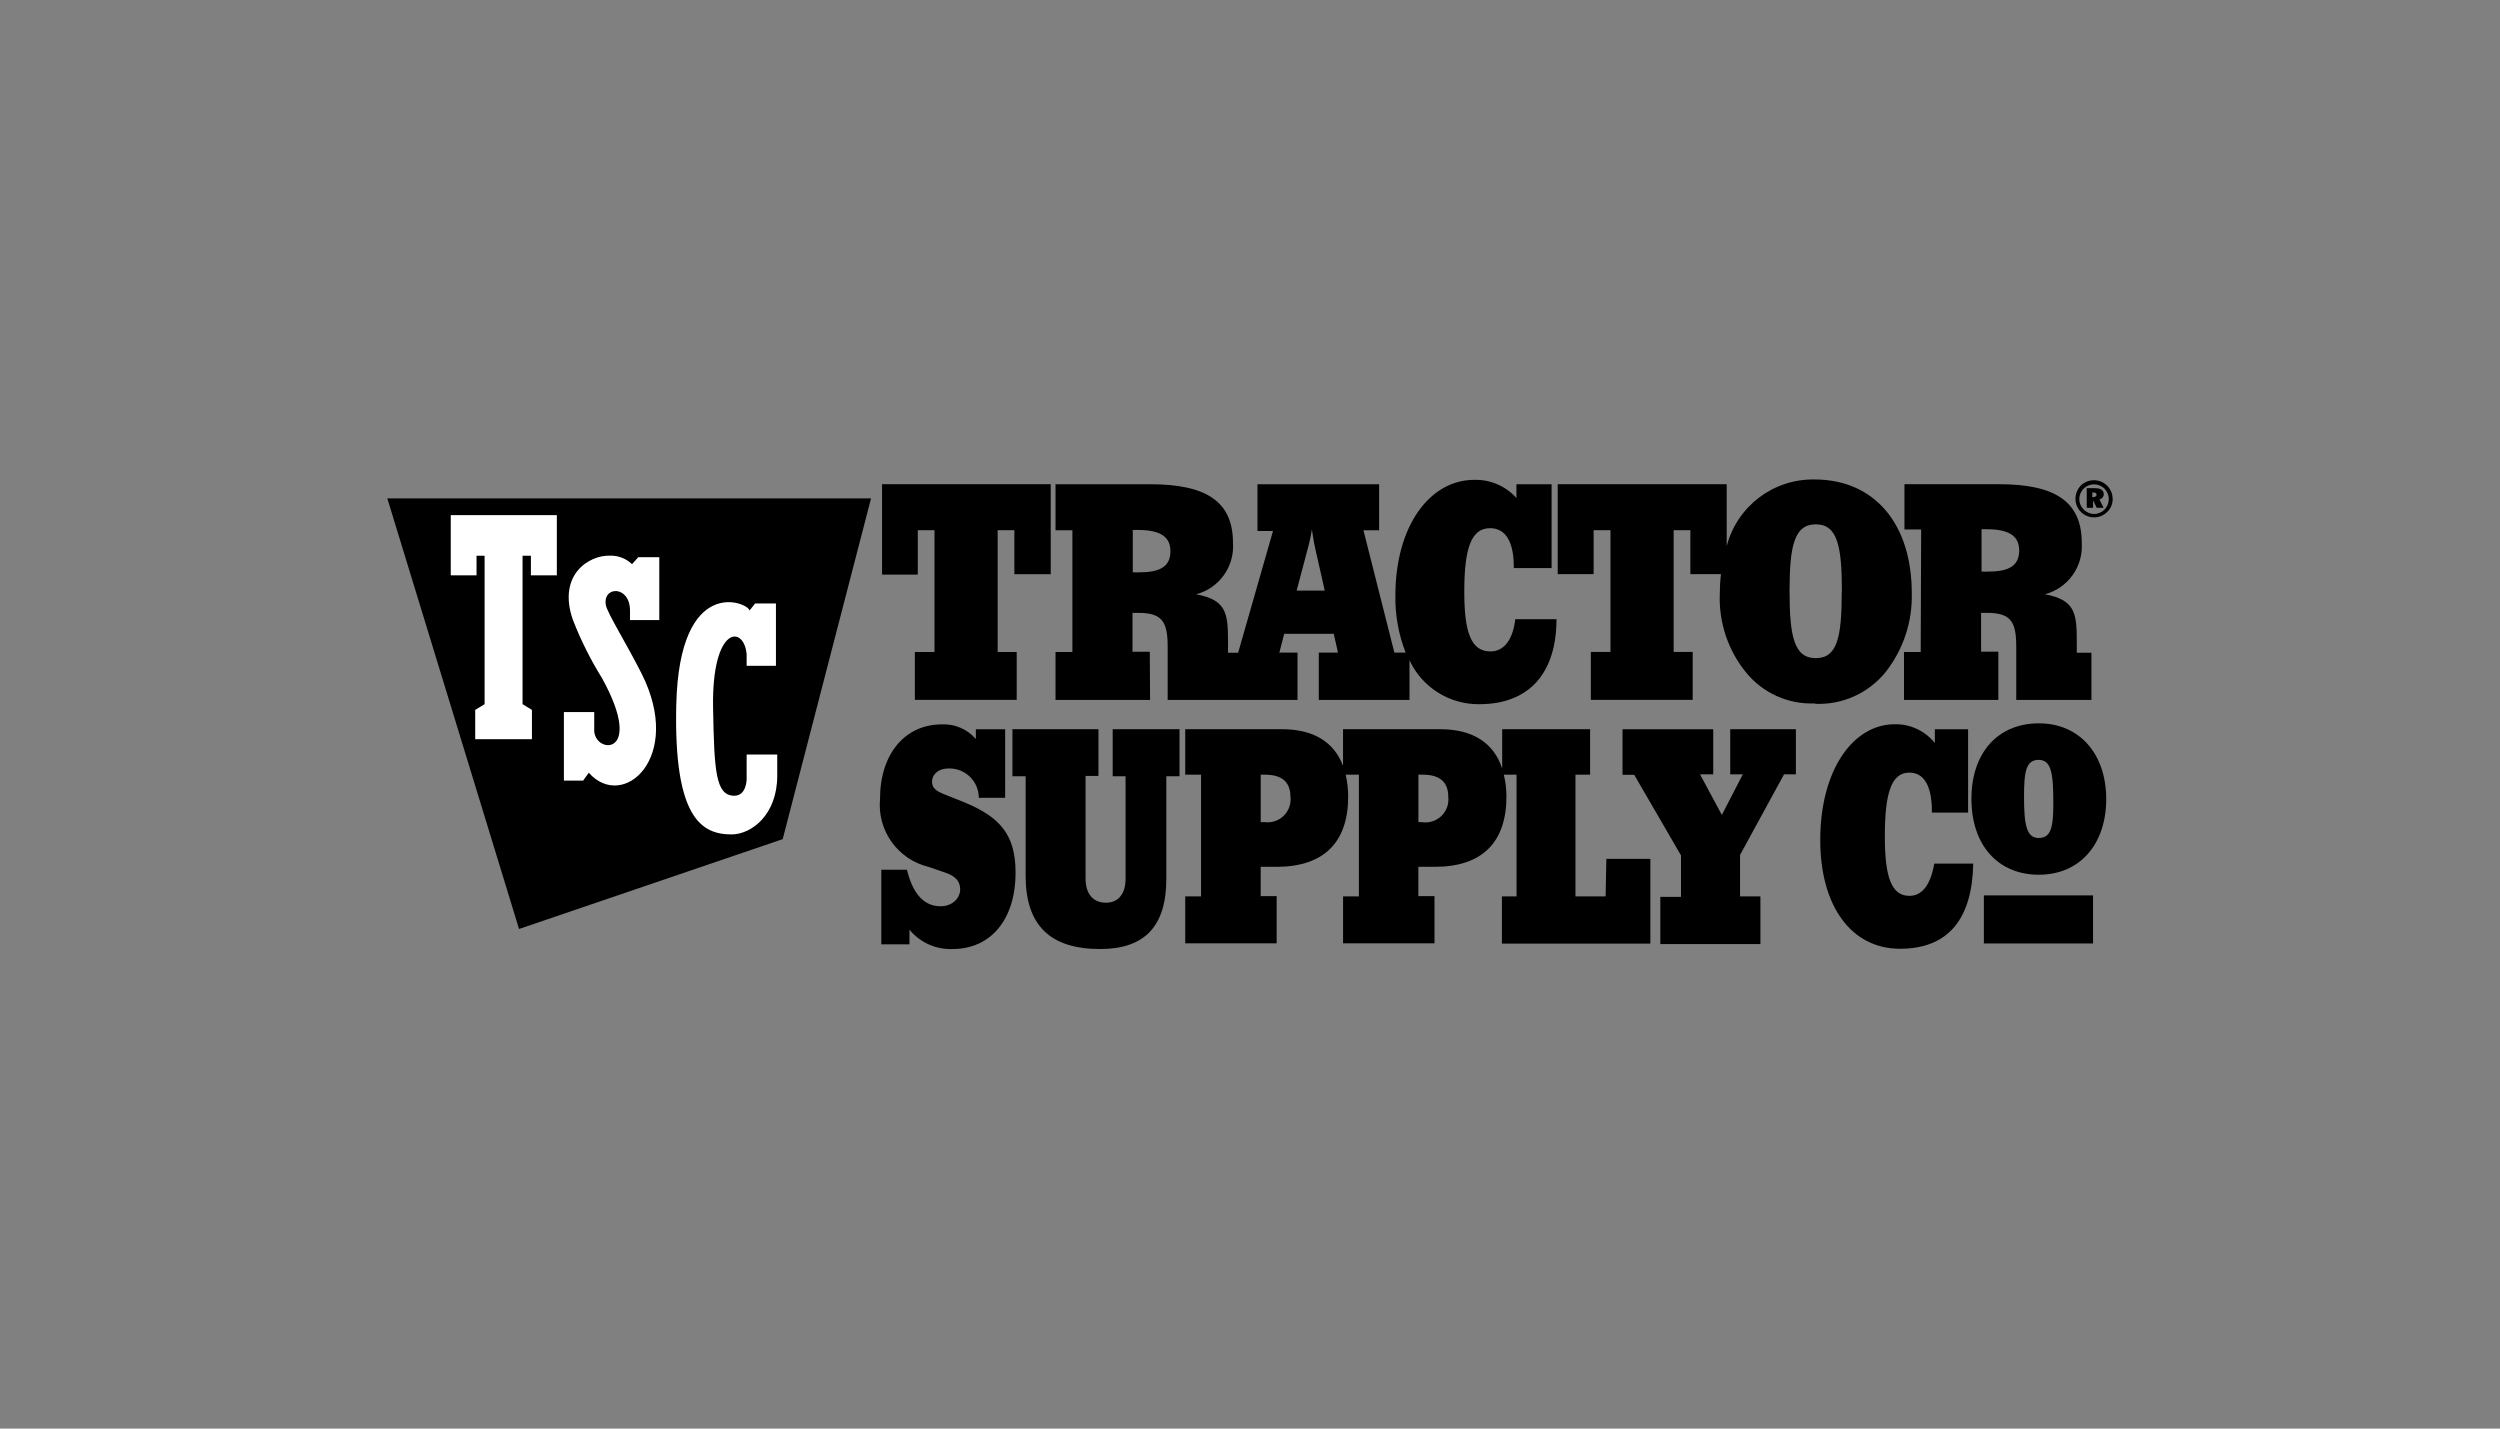 <?xml version="1.0" encoding="UTF-8"?>
<svg id="Layer_1" data-name="Layer 1" xmlns="http://www.w3.org/2000/svg" viewBox="0 0 826 472">
  <rect x="0" y="0" width="826" height="472" fill="#808080" stroke="none"/>
  <defs>
    <style>
      .cls-1 {
        fill: #fff;
      }
    </style>
  </defs>
  <g id="tractor">
    <path d="M655.47,295.84h36.07v15.88h-36.07v-15.88ZM303.24,175.18h5.52v40.23h-6.49v15.83h33.65v-15.83h-6.29v-40.23h5.52v14.53h12.01v-29.73h-55.73v29.87h11.81v-14.67ZM379.98,231.25h-31.23v-15.83h5.57v-40.23h-5.57v-15.2h31.23c18.45,0,27.4,5.62,27.4,19.37.54,7.84-4.55,14.97-12.15,16.99,9.68,1.84,10.51,5.91,10.51,15.25v4.07h3.34l11.52-40.23h-5.13v-15.45h40.19v15.2h-5.18l10.22,40.43h3.73c-2.35-6-3.5-12.4-3.39-18.83,0-23.1,11.43-38.25,26.05-38.25,5.3-.14,10.4,2.05,13.94,6v-4.55h11.62v27.69h-12.49v-.39c0-8.47-2.81-12.78-7.84-12.78-6.29,0-8.52,6.78-8.52,21.01,0,13.36,2.23,19.71,8.62,19.71,4.41,0,7.41-3.68,8.23-10.65h13.61c0,18.11-9.3,28.08-25.42,28.08-9.91.15-18.98-5.54-23.14-14.53v13.12h-29.97v-15.64h6.34l-1.4-6.2h-16.37l-1.6,6.2h6v15.64h-42.9v-17.53c0-8.28-1.79-11.23-9.68-11.23h-1.94v12.83h5.71l.1,15.93ZM428.4,195.13h9.3l-3.1-13.7c-.29-1.16-.68-3.34-1.16-6.49-.33,2.19-.8,4.36-1.4,6.49l-3.63,13.7ZM374.27,189.08c.81.05,1.61.05,2.42,0,6.83,0,10.02-2.08,10.02-6.97s-3.49-7.02-10.89-7.02h-1.55v13.99ZM318.78,265.14l-6.68-2.66c-2.66-1.07-4.16-1.99-4.16-4.26s2.03-4.31,5.33-4.31c5.34-.24,9.87,3.9,10.11,9.24,0,.15,0,.3,0,.45h8.72v-22.66h-9.68v3.24c-2.81-3.27-6.97-5.06-11.28-4.84-12.06,0-20.38,9.68-20.38,24.64-.97,10.4,5.83,19.94,15.98,22.42l5.66,1.94c3.2,1.11,4.84,2.76,4.84,5.52s-2.42,5.57-6.49,5.57c-5.42,0-9.15-4.07-11.09-12.06h-8.47v24.64h9.3v-4.84c3.49,4.24,8.75,6.6,14.23,6.39,12.59,0,20.82-9.68,20.82-25.27,0-12.49-5.13-18.3-16.75-23.14ZM695.9,263.93c0,15.2-8.86,25.08-22.27,25.08s-22.27-9.68-22.27-25.08,8.91-24.94,22.27-24.94,22.27,9.97,22.27,25.13v-.19ZM678.42,265.34c0-9.68-.63-14.28-4.84-14.28s-4.84,3.92-4.84,12.2c0,9.3.82,13.61,4.84,13.61s4.84-3.44,4.84-11.33v-.19ZM367.63,256.48h4.26v33.89c0,4.84-2.32,7.89-6.49,7.89s-6.73-2.86-6.73-7.99v-33.89h4.26v-15.45h-28.42v15.54h4.36v32.88c0,16.37,8.09,24.21,24.6,24.21,14.82,0,21.88-7.6,21.88-23.19v-33.89h4.36v-15.54h-22.08v15.54ZM530.75,283.78h14.53v27.99h-49.05v-15.59h4.84v-40.23h-4.21c.58,2.36.87,4.78.87,7.21,0,15.2-8.09,23.24-23.68,23.24h-5.42v9.68h5.33v15.59h-30.21v-15.49h5.23v-40.23h-4.36c.53,2.37.81,4.79.82,7.21,0,15.2-8.09,23.24-23.68,23.24h-5.23v9.68h5.28v15.59h-30.21v-15.49h5.23v-40.23h-5.23v-15.01h32.1c10.31,0,17.09,4.26,20.04,12.1v-12.1h32.2c10.7,0,17.62,4.55,20.38,12.98v-12.98h29.05v15.01h-4.84v40.23h9.97l.24-12.39ZM426.36,263.26c0-4.84-2.76-7.31-8.42-7.31h-1.4v15.69h1.31c4.16.53,7.97-2.41,8.51-6.57.08-.6.08-1.2.02-1.8ZM478.51,263.26c0-4.84-2.76-7.31-8.42-7.31h-1.45v15.69h1.16c4.15.64,8.03-2.2,8.67-6.35.1-.67.12-1.35.04-2.03ZM571.66,255.85h4.16l-6.92,13.41-7.21-13.41h4.36v-14.91h-29.97v15.06h3.87l15.45,26.63v13.7h-6.83v15.59h33.07v-15.74h-6.73v-13.7l14.53-26.63h3.92v-14.91h-21.69v14.91ZM630.88,295.99c-6,0-8.13-6.29-8.13-19.71,0-14.19,2.13-21.01,8.09-21.01,4.84,0,7.46,4.36,7.46,12.83v.39h11.96v-27.55h-10.99v4.55c-3.21-4-8.09-6.29-13.22-6.2-13.85,0-24.64,15.2-24.64,38.25,0,21.84,10.26,35.93,26.34,35.93s23.87-9.97,24.21-28.13h-12.88c-1.21,7.02-4.02,10.65-8.18,10.65ZM634.75,174.94h-5.52v-14.96h31.18c18.45,0,27.4,5.62,27.4,19.37.54,7.84-4.55,14.97-12.15,16.99,9.68,1.84,10.51,5.91,10.51,15.25v4.07h4.84v15.59h-24.84v-17.53c0-8.28-1.74-11.23-9.68-11.23h-1.94v12.83h5.71v15.93h-31.18v-15.83h5.52l.15-40.48ZM654.7,188.84c.81.05,1.61.05,2.42,0,6.83,0,10.02-2.08,10.02-6.97s-3.49-7.02-10.89-7.02h-1.55v13.99ZM599.7,232.41c-8.76.39-17.2-3.38-22.76-10.17-6-7.34-9.1-16.62-8.72-26.1,0-2.15.13-4.3.39-6.44h-10.12v-14.53h-5.52v40.23h6.29v15.83h-33.65v-15.83h6.49v-40.23h-5.57v14.53h-11.86v-29.73h55.83v20.48c3.42-13.18,15.44-22.29,29.05-22.03,19.66,0,32.1,14.53,32.1,37.57.24,9.36-2.77,18.51-8.52,25.9-5.67,7.11-14.4,11.07-23.48,10.65l.05-.15ZM608.56,195.37c0-15.01-1.5-22.13-8.62-22.13s-8.67,7.12-8.67,22.13,1.55,22.08,8.67,22.08,8.57-6.97,8.57-21.93l.05-.15ZM693.58,164.87l1.45,2.91h-2.28l-1.21-2.52h0v2.52h-2.08v-6.49h2.71c1.94,0,2.91.73,2.91,1.94.03.91-.64,1.69-1.55,1.79l.05-.15ZM692.71,163.47c0-.53-.34-.77-1.11-.77h-.29v1.55h.44c.63-.1.97-.39.97-.77ZM698.03,164.87c.02,1.61-.63,3.15-1.79,4.26-2.4,2.41-6.29,2.42-8.7.02,0,0-.01-.01-.02-.02-1.14-1.14-1.79-2.69-1.79-4.31,0-1.65.64-3.23,1.79-4.41,2.46-2.38,6.38-2.32,8.76.14,1.11,1.14,1.73,2.67,1.74,4.26v.05ZM696.73,164.87c0-2.67-2.17-4.84-4.84-4.84-1.29,0-2.52.5-3.44,1.4-.94.92-1.46,2.18-1.45,3.49,0,1.29.53,2.53,1.45,3.44.91.92,2.14,1.45,3.44,1.45,2.67,0,4.84-2.17,4.84-4.84v-.1Z"/>
    <polygon points="171.49 306.93 258.6 277.25 287.79 164.68 127.97 164.68 171.49 306.93 171.49 306.93"/>
    <path class="cls-1" d="M210.91,184.09h6.92v20.77h-9.68v-3.1c0-8.42-9.05-8.18-7.99-1.89.48,2.71,6.58,12.3,11.81,22.66,14.04,27.79-6.15,45.56-17.43,32.78l-1.89,2.61h-6.34v-22.66h10.02v5.66c-.48,8.23,17.19,9.68,2.61-16.8-3.82-6.14-7.06-12.63-9.68-19.37-5.13-14.82,5.33-21.35,12.2-21.16,2.73-.1,5.39.92,7.36,2.81l2.08-2.32ZM246.69,249.31v8.13s0,5.47-4.07,5.47c-6.2,0-6.63-8.18-7.02-29.05-.48-27.31,10.31-27.4,11.09-17.62v3.73h9.68v-20.58h-6.88l-1.84,2.32c-.53-2.76-23.19-12.01-24.21,31.13-.87,37.33,8.28,42.85,18.25,42.85,6.63,0,15.11-6.54,15.11-19.37v-7.02h-10.12ZM148.93,190.1h8.52v-6.49h2.66v49.05l-3.1,1.89v9.68h18.74v-9.68l-3.1-1.89v-49.05h2.76v6.49h8.57v-19.9h-35.05v19.9Z"/>
  </g>
</svg>